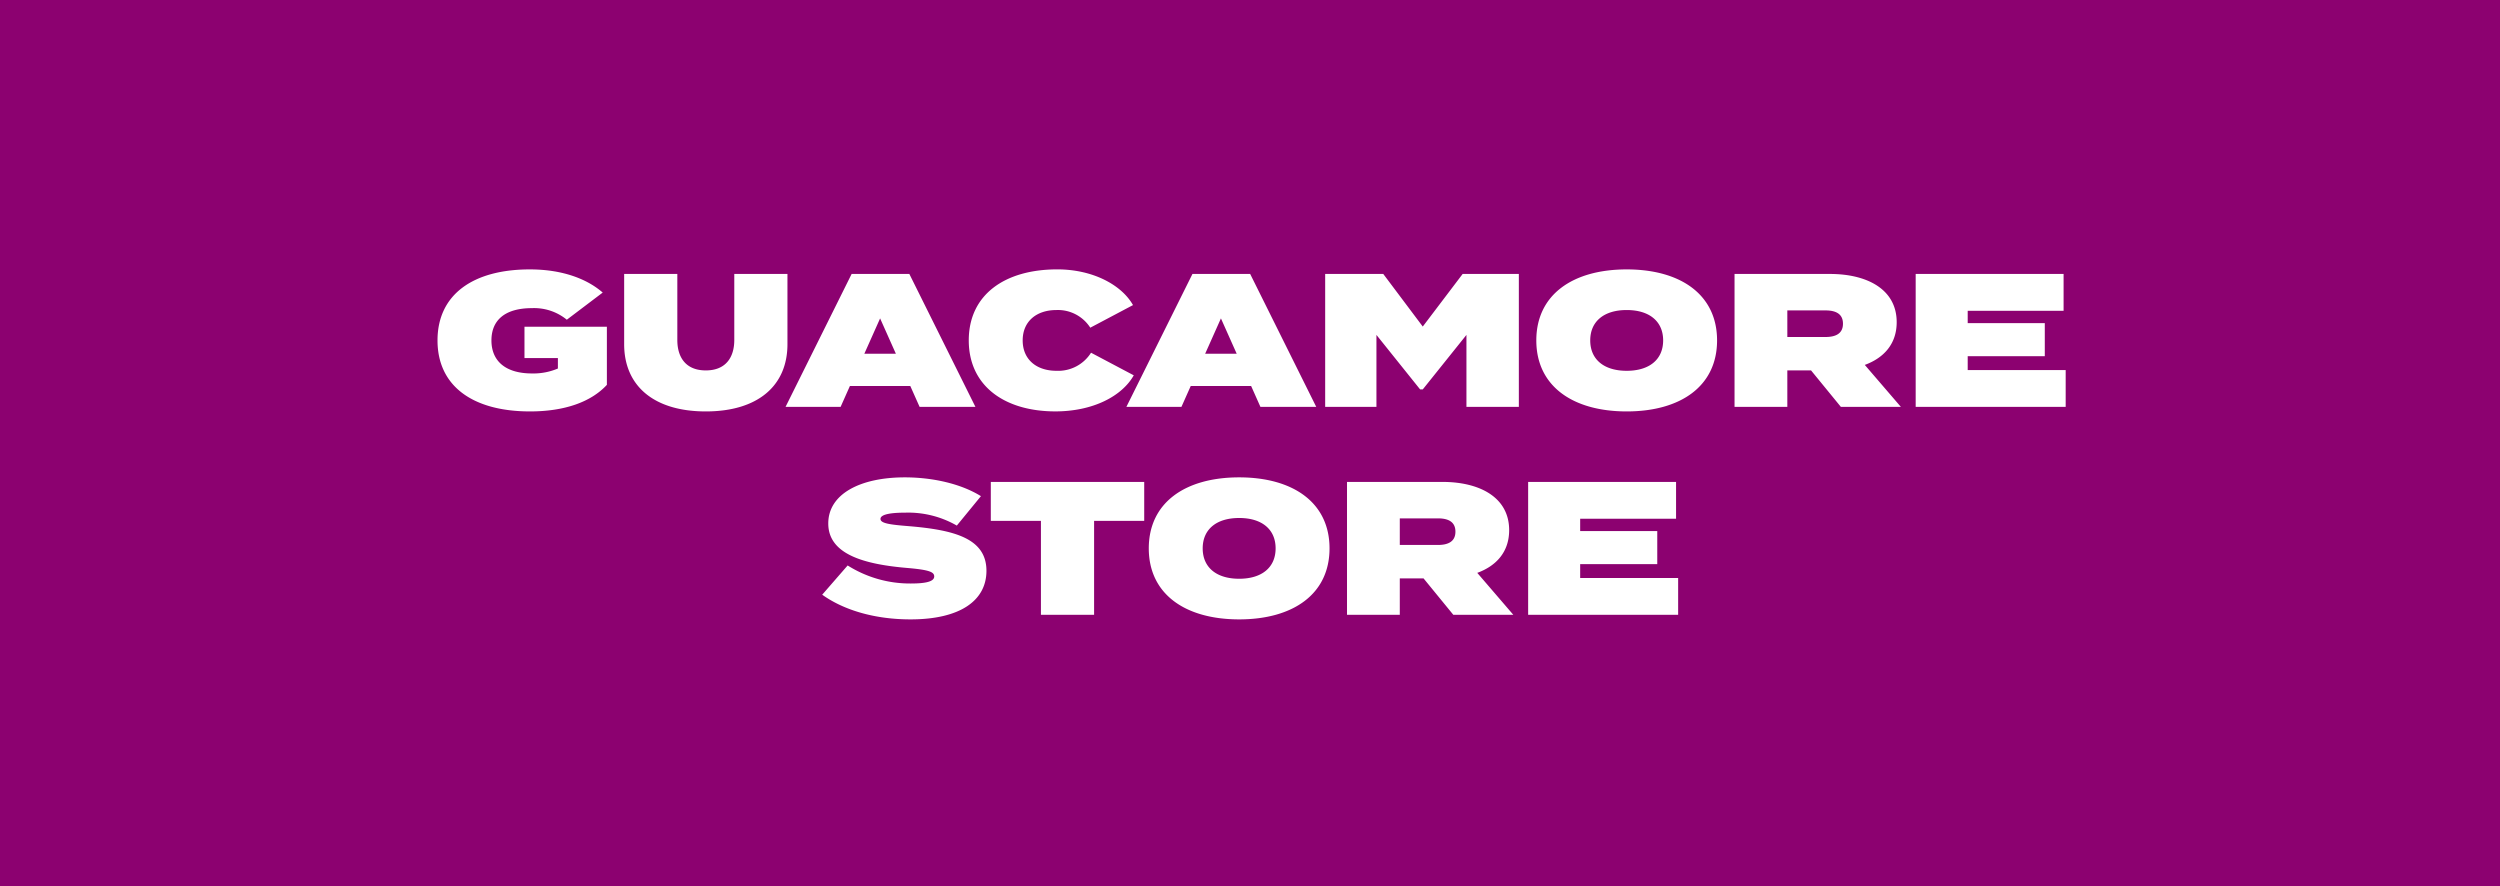 <svg xmlns="http://www.w3.org/2000/svg" width="553" height="196" viewBox="0 0 553 196">
  <g id="グループ_46" data-name="グループ 46" transform="translate(-807 -2981)">
    <rect id="長方形_13" data-name="長方形 13" width="553" height="196" transform="translate(807 2981)" fill="#8c0170"/>
    <path id="パス_102" data-name="パス 102" d="M-142.758-17.724h-18.228v6.93h7.392v2.31a13.847,13.847,0,0,1-5.712,1.092c-6.006,0-8.988-2.856-8.988-7.308,0-4.368,2.856-7.14,8.988-7.14a11.427,11.427,0,0,1,7.686,2.562l7.938-6.006c-3.318-2.9-8.694-5.124-16.128-5.124-12.474,0-20.412,5.5-20.412,15.708s7.938,15.708,20.454,15.708c7.6,0,13.482-2.058,17.01-5.88ZM-114.576-29.4v14.616c0,3.738-1.806,6.72-6.3,6.72s-6.3-2.982-6.3-6.72V-29.4h-11.76v15.54c0,9.2,6.552,14.868,18.06,14.868s18.06-5.67,18.06-14.868V-29.4ZM-73.584,0h12.348L-75.852-29.4H-88.62L-103.236,0h12.18L-89-4.62h13.356ZM-85.806-11.76l3.486-7.812,3.486,7.812Zm42.5,3.78c-4.452,0-7.476-2.52-7.476-6.72s3.024-6.72,7.476-6.72a8.5,8.5,0,0,1,7.476,3.906l9.45-5c-2.52-4.452-8.862-7.9-16.758-7.9-11.592,0-19.572,5.586-19.572,15.708s7.98,15.708,19.152,15.708c8.316,0,14.742-3.36,17.346-7.98l-9.45-5A8.579,8.579,0,0,1-43.3-7.98ZM1.806,0H14.154L-.462-29.4H-13.23L-27.846,0h12.18l2.058-4.62H-.252ZM-10.416-11.76l3.486-7.812,3.486,7.812ZM46.536-29.4l-8.82,11.634L28.98-29.4H16.128V0h11.34V-15.918l9.66,12.054h.588l9.66-12.054V0H58.968V-29.4ZM82.824,1.008c11.928,0,19.992-5.586,19.992-15.708S94.752-30.408,82.824-30.408,62.832-24.822,62.832-14.7,70.9,1.008,82.824,1.008Zm0-8.988c-5.04,0-8.064-2.52-8.064-6.72s3.024-6.72,8.064-6.72,8.064,2.52,8.064,6.72S87.864-7.98,82.824-7.98ZM143.472,0l-7.98-9.282c4.242-1.554,7.056-4.662,7.056-9.45,0-7.308-6.594-10.668-14.742-10.668H106.68V0h11.676V-8.064h5.25L130.2,0ZM118.356-21.336H126.8c2.268,0,3.864.756,3.864,2.94s-1.6,2.94-3.864,2.94h-8.442Zm39.9,13.188v-3.066h17.052v-7.308H158.256v-2.73h21.21V-29.4H146.748V0h33.18V-8.148ZM-75.978,26.386c-4.242-.336-6.258-.63-6.258-1.6,0-1.134,2.856-1.386,5.418-1.386A21.56,21.56,0,0,1-65.352,26.26l5.334-6.51c-4.452-2.772-10.752-4.158-16.842-4.158-9.744,0-16.926,3.612-16.926,10.206,0,6.888,8.106,9.03,17.388,9.828,4.914.42,6.048.882,6.048,1.89,0,1.05-1.638,1.554-5.082,1.554A25.85,25.85,0,0,1-89.5,35.08l-5.628,6.468c4.872,3.486,11.76,5.46,19.53,5.46,11.046,0,16.8-4.2,16.8-10.752C-58.8,29.074-65.94,27.226-75.978,26.386ZM-23.9,16.6H-57.834v8.61h11.088V46h11.76V25.21H-23.9Zm21,30.408c11.928,0,19.992-5.586,19.992-15.708S9.03,15.592-2.9,15.592-22.89,21.178-22.89,31.3-14.826,47.008-2.9,47.008Zm0-8.988c-5.04,0-8.064-2.52-8.064-6.72s3.024-6.72,8.064-6.72S5.166,27.1,5.166,31.3,2.142,38.02-2.9,38.02ZM57.75,46l-7.98-9.282c4.242-1.554,7.056-4.662,7.056-9.45,0-7.308-6.594-10.668-14.742-10.668H20.958V46H32.634V37.936h5.25L44.478,46ZM32.634,24.664h8.442c2.268,0,3.864.756,3.864,2.94s-1.6,2.94-3.864,2.94H32.634Zm39.9,13.188V34.786H89.586V27.478H72.534v-2.73h21.21V16.6H61.026V46h33.18V37.852Z" transform="translate(1084 3071)" fill="#fff" style="mix-blend-mode: difference;isolation: isolate"/>
  </g>
</svg>
